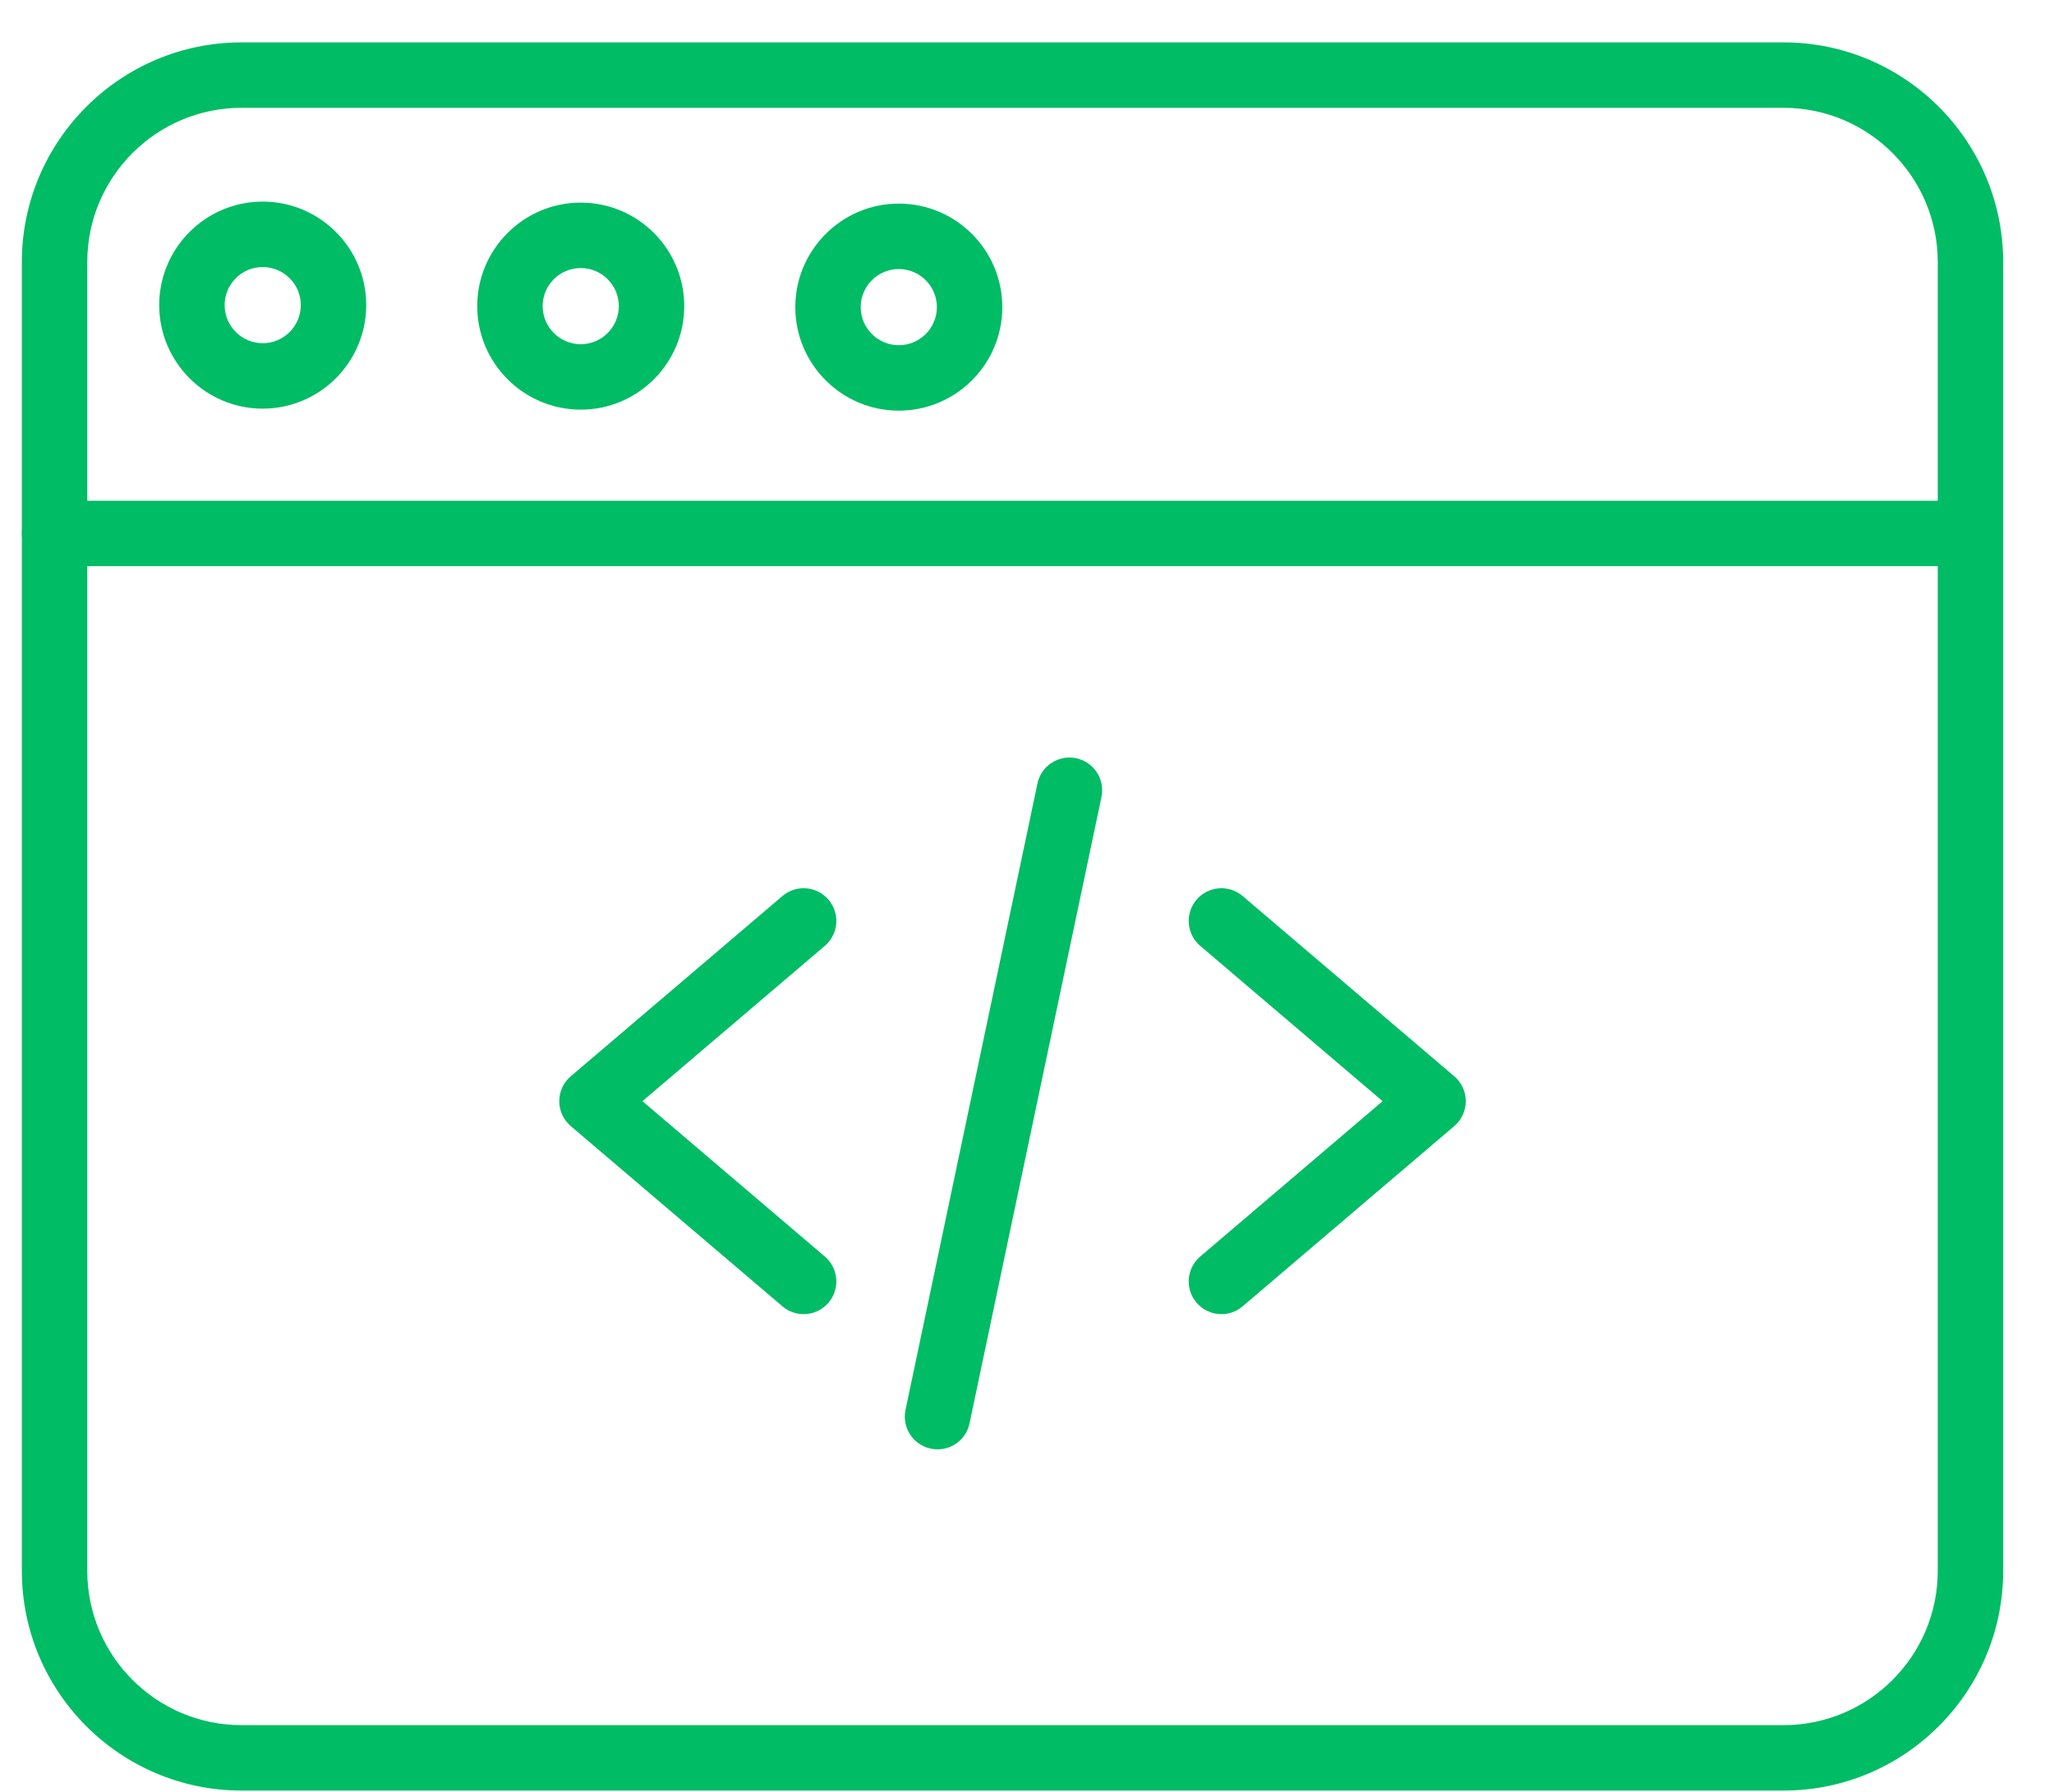 <svg width="47" height="41" viewBox="0 0 47 41" fill="none" xmlns="http://www.w3.org/2000/svg">
<path d="M18.388 30.069C18.217 30.069 18.044 30.01 17.904 29.89L13.06 25.766C12.893 25.624 12.797 25.416 12.797 25.196C12.797 24.977 12.893 24.769 13.06 24.627L17.904 20.502C18.218 20.234 18.69 20.272 18.959 20.587C19.226 20.901 19.189 21.374 18.874 21.642L14.7 25.196L18.874 28.751C19.189 29.019 19.226 29.491 18.959 29.806C18.81 29.98 18.6 30.069 18.388 30.069Z" fill="#00BC65"/>
<path d="M27.949 30.069C27.737 30.069 27.527 29.98 27.379 29.806C27.111 29.491 27.149 29.019 27.463 28.751L31.637 25.196L27.463 21.642C27.149 21.374 27.111 20.901 27.379 20.587C27.647 20.272 28.119 20.234 28.434 20.502L33.277 24.627C33.444 24.769 33.54 24.977 33.54 25.196C33.54 25.416 33.444 25.624 33.277 25.766L28.434 29.89C28.293 30.01 28.12 30.069 27.949 30.069Z" fill="#00BC65"/>
<path d="M21.454 33.163C21.402 33.163 21.351 33.157 21.298 33.146C20.894 33.061 20.635 32.664 20.72 32.26L23.739 17.928C23.824 17.523 24.221 17.264 24.626 17.349C25.03 17.435 25.289 17.831 25.204 18.236L22.185 32.568C22.111 32.921 21.8 33.163 21.454 33.163Z" fill="#00BC65"/>
<path d="M40.812 40.97H5.526C2.755 40.97 0.5 38.716 0.5 35.944V5.996C0.5 3.225 2.755 0.97 5.526 0.97H40.812C43.583 0.97 45.837 3.225 45.837 5.996V35.944C45.837 38.716 43.583 40.97 40.812 40.97ZM5.526 2.467C3.58 2.467 1.997 4.05 1.997 5.996V35.944C1.997 37.89 3.58 39.473 5.526 39.473H40.812C42.757 39.473 44.34 37.89 44.34 35.944V5.996C44.34 4.05 42.757 2.467 40.812 2.467H5.526Z" fill="#00BC65"/>
<path d="M45.089 12.955H1.248C0.835 12.955 0.5 12.62 0.5 12.207C0.5 11.794 0.835 11.458 1.248 11.458H45.089C45.502 11.458 45.837 11.794 45.837 12.207C45.837 12.62 45.502 12.955 45.089 12.955Z" fill="#00BC65"/>
<path d="M13.289 9.373C11.983 9.373 10.92 8.31 10.92 7.005C10.92 5.699 11.983 4.636 13.289 4.636C14.595 4.636 15.657 5.699 15.657 7.005C15.657 8.31 14.595 9.373 13.289 9.373ZM13.289 6.133C12.808 6.133 12.417 6.524 12.417 7.005C12.417 7.485 12.808 7.876 13.289 7.876C13.769 7.876 14.16 7.485 14.16 7.005C14.16 6.524 13.769 6.133 13.289 6.133Z" fill="#00BC65"/>
<path d="M6.011 9.35C4.705 9.35 3.643 8.287 3.643 6.981C3.643 5.675 4.705 4.613 6.011 4.613C7.317 4.613 8.38 5.675 8.38 6.981C8.38 8.287 7.317 9.35 6.011 9.35ZM6.011 6.11C5.531 6.11 5.14 6.501 5.14 6.981C5.14 7.462 5.531 7.853 6.011 7.853C6.492 7.853 6.883 7.462 6.883 6.981C6.883 6.501 6.492 6.11 6.011 6.11Z" fill="#00BC65"/>
<path d="M20.567 9.396C19.261 9.396 18.198 8.334 18.198 7.028C18.198 5.722 19.261 4.659 20.567 4.659C21.873 4.659 22.935 5.722 22.935 7.028C22.935 8.334 21.873 9.396 20.567 9.396ZM20.567 6.156C20.086 6.156 19.695 6.547 19.695 7.028C19.695 7.508 20.086 7.899 20.567 7.899C21.047 7.899 21.438 7.508 21.438 7.028C21.438 6.547 21.047 6.156 20.567 6.156Z" fill="#00BC65"/>
</svg>
